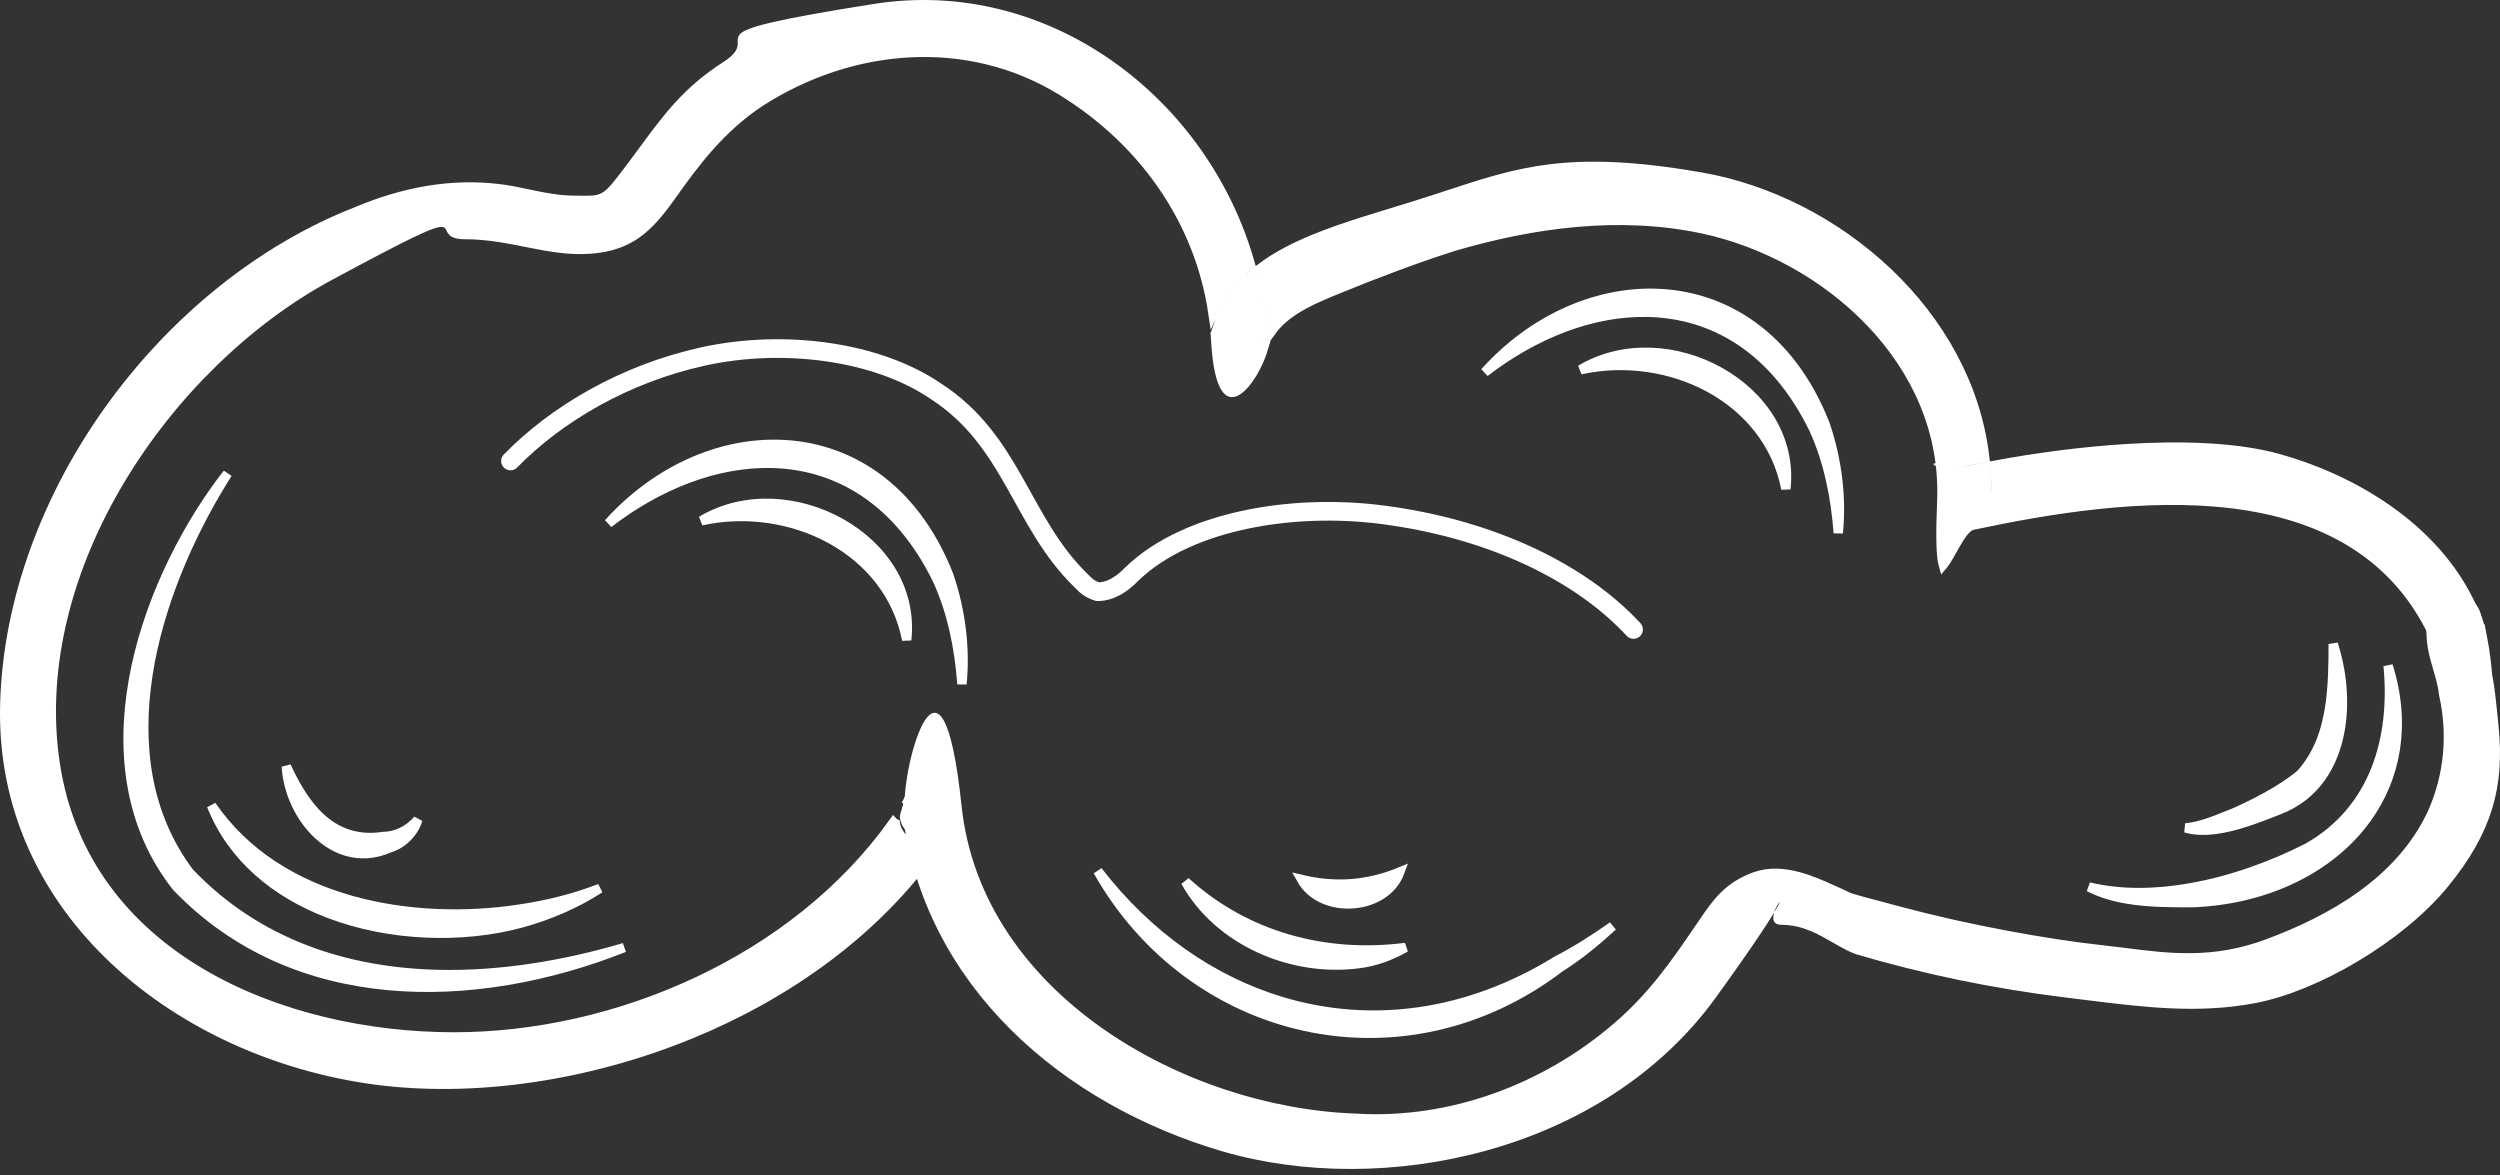 <svg width="268" height="126" viewBox="0 0 268 126" fill="none" xmlns="http://www.w3.org/2000/svg">
<rect x="0" y="0" width="268" height="126" fill="#333333" stroke="none"/>
<path d="M265.266 65.699L265.271 65.713L265.277 65.725L265.574 66.333C265.925 67.206 266.296 69.008 266.522 70.964C266.749 72.928 266.818 74.954 266.602 76.245C266.548 76.564 266.48 76.82 266.402 77.011C266.321 77.209 266.245 77.297 266.202 77.33C266.181 77.346 266.169 77.353 266.12 77.342C266.045 77.324 265.901 77.256 265.684 77.058C265.252 76.662 264.675 75.881 263.94 74.562C263.211 73.254 262.345 71.451 261.323 69.047C257.124 59.173 248.641 55.136 239.261 53.994C229.904 52.855 219.577 54.583 211.515 56.296C211.292 56.337 211.102 56.451 210.948 56.573C210.789 56.7 210.641 56.859 210.504 57.029C210.23 57.368 209.96 57.802 209.706 58.239C209.573 58.468 209.428 58.727 209.288 58.976C209.175 59.18 209.064 59.377 208.965 59.548C208.726 59.964 208.517 60.3 208.338 60.517C208.331 60.525 208.324 60.533 208.317 60.541C208.297 60.472 208.275 60.387 208.254 60.28C208.068 59.346 208.006 57.362 208.159 53.694C208.78 38.731 195.749 27.37 182.53 24.536L182.529 24.536C173.602 22.644 164.391 23.91 155.835 26.413L155.825 26.417C151.854 27.668 146.976 29.542 143.929 30.79C143.768 30.857 143.601 30.924 143.432 30.993C142.027 31.564 140.382 32.232 138.952 33.125C137.946 33.753 137.015 34.511 136.336 35.455C136.145 33.155 135.753 30.903 135.18 28.719C136.041 28.069 136.987 27.484 138.006 26.947C141.254 25.234 145.195 24.028 149.436 22.731C150.137 22.517 150.847 22.3 151.564 22.077C152.884 21.667 154.11 21.265 155.278 20.882C158.587 19.796 161.441 18.858 164.722 18.317C169.135 17.59 174.321 17.584 182.34 18.979C196.948 21.519 210.986 33.628 212.764 49.06C211.605 49.282 210.473 49.517 209.375 49.76L208.345 49.988L209.174 50.641L213.126 53.755L213.901 54.365L213.935 53.379C213.976 52.194 213.946 51.025 213.85 49.873C218.362 49.039 223.223 48.393 227.907 48.1C234.12 47.712 239.982 47.949 244.309 49.172C253.045 51.64 261.698 57.173 265.266 65.699ZM212.953 52.345L210.626 50.512C211.358 50.356 212.104 50.205 212.861 50.059C212.922 50.814 212.952 51.576 212.953 52.345ZM130.329 36.519C130.323 36.41 130.317 36.301 130.309 36.192L135.535 36.995C135.496 37.112 135.46 37.231 135.427 37.352C135.213 38.156 134.778 39.163 134.235 40.052C133.681 40.957 133.064 41.658 132.523 41.943C132.265 42.079 132.07 42.097 131.917 42.054C131.763 42.01 131.557 41.877 131.335 41.512C130.877 40.759 130.481 39.233 130.329 36.519ZM134.326 29.411C134.857 31.535 135.211 33.724 135.372 35.958L130.474 35.206C131.248 32.805 132.574 30.936 134.326 29.411ZM130.028 33.56C128.569 23.71 122.643 15.107 113.673 9.651C103.756 3.62 91.389 4.589 81.525 10.903L81.52 10.906C77.177 13.766 74.394 17.574 71.963 20.999C70.752 22.703 69.652 24.047 68.316 25.009C66.994 25.96 65.414 26.556 63.216 26.706C61.009 26.857 58.941 26.481 56.772 26.053C56.644 26.027 56.516 26.002 56.388 25.976C54.349 25.572 52.215 25.148 49.873 25.148C49.302 25.148 48.966 25.074 48.765 24.991C48.58 24.913 48.498 24.823 48.441 24.738C48.408 24.688 48.379 24.633 48.344 24.559C48.34 24.551 48.336 24.543 48.331 24.534C48.301 24.47 48.258 24.381 48.209 24.301C48.147 24.202 48.058 24.086 47.922 23.992C47.782 23.895 47.623 23.843 47.451 23.827C47.136 23.796 46.751 23.883 46.272 24.051C45.778 24.224 45.119 24.508 44.228 24.934C42.443 25.787 39.678 27.232 35.347 29.567C26.598 34.284 18.477 42.134 12.924 51.392C7.37 60.65 4.362 71.353 5.903 81.772C7.45 92.223 13.563 99.583 21.573 104.316C29.571 109.042 39.468 111.158 48.657 111.158C66.095 111.158 85.211 102.973 95.785 88.156C95.839 88.215 95.908 88.261 95.986 88.289C96.044 88.649 96.17 88.984 96.356 89.287C96.812 90.032 97.589 90.525 98.427 90.746C99.015 90.9 99.663 90.924 100.285 90.795C93.923 99.849 84.433 106.593 74.043 110.857C62.828 115.46 50.603 117.156 40.211 115.768C19.38 112.985 -0.085 97.865 0.513 75.484C1.116 52.964 17.702 30.715 38.198 22.688L38.199 22.688L38.21 22.683C43.315 20.53 48.395 19.617 53.461 20.228L53.465 20.228C54.513 20.348 55.51 20.559 56.542 20.778C56.828 20.839 57.117 20.901 57.411 20.961C58.751 21.235 60.158 21.477 61.73 21.477C61.932 21.477 62.124 21.479 62.306 21.48C62.78 21.484 63.184 21.487 63.525 21.461C64.025 21.423 64.452 21.32 64.883 21.05C65.296 20.792 65.68 20.4 66.134 19.851C66.548 19.35 67.048 18.683 67.702 17.811C67.769 17.723 67.836 17.633 67.906 17.541C68.313 16.998 68.703 16.469 69.083 15.953C71.566 12.582 73.672 9.722 77.808 7.074C79.088 6.255 79.494 5.577 79.57 4.904C79.587 4.754 79.586 4.617 79.584 4.508C79.583 4.486 79.583 4.466 79.582 4.447C79.58 4.363 79.579 4.305 79.582 4.246C79.588 4.141 79.606 4.083 79.683 4.005C79.787 3.898 80.017 3.742 80.528 3.547C81.032 3.355 81.763 3.141 82.826 2.892C84.949 2.396 88.335 1.775 93.73 0.919C112.196 -2.011 129.129 10.803 134.043 28.342C132.338 29.739 130.958 31.432 130.028 33.56ZM96.966 87.571C96.984 87.424 97.017 87.27 97.068 87.108C97.331 87.23 97.599 87.345 97.869 87.454L101.202 88.972C100.511 89.548 99.554 89.68 98.693 89.431C98.053 89.246 97.516 88.86 97.216 88.335C97.091 88.115 97.001 87.86 96.966 87.571ZM102.16 87.014L97.401 85.731C97.406 85.722 97.412 85.713 97.418 85.704C98.169 84.554 99.553 84.337 100.666 84.84C101.218 85.089 101.675 85.507 101.932 86.045C102.066 86.326 102.15 86.65 102.16 87.014Z" fill="white" stroke="white"/>
<path d="M99.731 84.067C100.574 84.067 101.175 84.393 101.572 84.863C101.979 85.344 102.195 86.002 102.195 86.681C102.195 87.359 101.979 88.018 101.572 88.499C101.175 88.968 100.574 89.295 99.731 89.295C98.887 89.295 98.287 88.968 97.889 88.499C97.483 88.018 97.267 87.359 97.267 86.681C97.267 86.002 97.483 85.344 97.889 84.863C98.287 84.393 98.887 84.067 99.731 84.067Z" fill="white" stroke="white"/>
<path d="M263.469 64.043C264.561 64.337 265.542 65.298 265.575 66.717C265.55 66.744 265.532 66.768 265.519 66.787C265.479 66.847 265.456 66.906 265.442 66.947C265.392 67.101 265.389 67.288 265.405 67.465C265.424 67.657 265.47 67.888 265.556 68.152C265.699 68.592 265.7 68.595 265.726 68.728L265.731 68.755C265.771 68.959 265.848 69.356 266.154 70.607C266.298 71.196 266.408 71.581 266.5 71.898L266.52 71.969C266.614 72.296 266.685 72.552 266.757 72.92C266.903 73.67 267.053 74.89 267.358 78.01C267.657 81.078 267.505 83.811 266.693 86.497C265.88 89.183 264.398 91.851 261.997 94.771C259.611 97.673 256.164 100.441 252.475 102.638C248.784 104.837 244.888 106.444 241.618 107.052C235.529 108.187 229.952 107.491 223.13 106.64C222.563 106.569 221.987 106.497 221.402 106.425C213.834 105.495 206.267 103.945 199.005 101.777C198.438 101.558 197.881 101.264 197.298 100.934C197.116 100.831 196.929 100.723 196.739 100.614C196.327 100.376 195.9 100.13 195.466 99.901C194.179 99.222 192.727 98.636 190.939 98.636C190.783 98.636 190.702 98.61 190.666 98.592C190.637 98.577 190.628 98.564 190.621 98.551C190.594 98.499 190.571 98.361 190.632 98.103C190.638 98.075 190.646 98.047 190.654 98.019C190.839 97.711 190.972 97.475 191.063 97.302C191.141 97.153 191.201 97.028 191.234 96.933C191.242 96.908 191.253 96.872 191.261 96.831L191.261 96.829C191.266 96.806 191.286 96.701 191.25 96.579C191.228 96.505 191.173 96.384 191.042 96.297C190.906 96.209 190.767 96.207 190.679 96.222C190.537 96.246 190.446 96.325 190.432 96.336C190.374 96.383 190.33 96.439 190.306 96.469C190.276 96.508 190.246 96.552 190.216 96.597C190.155 96.69 190.087 96.805 190.02 96.935C189.921 97.125 189.815 97.359 189.733 97.609C189.607 97.817 189.456 98.061 189.277 98.343C188.32 99.849 186.578 102.429 183.541 106.628C171.532 123.234 148.059 127.882 131.187 122.945C114.355 118.019 99.413 105.461 97.216 86.86L97.354 86.719L97.512 86.557L97.495 86.332C97.425 85.394 97.621 83.68 98.007 81.923C98.395 80.162 98.95 78.464 99.546 77.53C99.692 77.301 99.829 77.138 99.949 77.035C100.069 76.931 100.147 76.908 100.183 76.905C100.211 76.903 100.419 76.902 100.748 77.501C101.06 78.07 101.387 79.026 101.703 80.497C102.018 81.96 102.315 83.902 102.58 86.422C103.663 96.721 109.773 104.935 117.876 110.639C125.974 116.339 136.098 119.56 145.312 119.876C155.484 120.506 165.639 116.718 173.327 110.103C177.03 106.943 179.494 103.468 182.23 99.419C182.382 99.202 182.529 98.987 182.675 98.774C184.012 96.82 185.214 95.065 188.073 94C189.61 93.428 191.242 93.561 192.785 93.975C194.089 94.325 195.286 94.861 196.28 95.307C196.467 95.39 196.646 95.471 196.818 95.546C197.26 95.74 197.511 95.864 197.707 95.96C197.742 95.978 197.775 95.994 197.807 96.01C198.032 96.12 198.207 96.198 198.539 96.304C198.997 96.451 199.787 96.661 201.555 97.131C202.193 97.301 202.959 97.504 203.882 97.751C210.899 99.626 219.436 101.188 225.239 101.813C226.099 101.906 226.949 102.014 227.797 102.121C232.589 102.727 237.3 103.322 243.101 101.162C249.819 98.66 257.277 94.552 260.708 87.204L260.711 87.198C262.579 83.053 262.892 78.593 261.965 74.454C261.852 73.438 261.579 72.512 261.315 71.617C261.207 71.247 261.099 70.882 261.005 70.519C260.675 69.242 260.458 67.833 260.75 65.892C260.882 65.008 261.282 64.489 261.752 64.216C262.233 63.935 262.852 63.876 263.469 64.043ZM265.523 67.251C265.523 67.251 265.523 67.253 265.524 67.256C265.523 67.253 265.523 67.252 265.523 67.251ZM265.687 67.467C265.645 67.438 265.614 67.406 265.592 67.379L265.902 67.402C265.906 67.447 265.912 67.496 265.92 67.549C265.83 67.542 265.749 67.509 265.687 67.467Z" fill="white" stroke="white"/>
<path d="M101.696 61.631C102.998 65.413 103.507 69.508 103.12 73.33C102.829 69.461 102.076 65.66 100.492 62.185L100.492 62.185L100.487 62.173C96.307 53.612 89.763 49.831 82.719 49.67C76.814 49.536 70.617 51.947 65.225 56.102C70.304 50.471 76.996 47.504 83.382 47.634C90.84 47.785 97.963 52.159 101.696 61.631Z" fill="white" stroke="white"/>
<path d="M89.065 57.789C84.975 55.544 79.928 54.788 75.184 55.831C79.793 53.069 85.63 53.522 90.174 56.094C94.658 58.631 97.788 63.172 97.2 68.602C96.255 63.724 93.124 60.017 89.065 57.789Z" fill="white" stroke="white"/>
<path d="M195.637 45.439C196.938 49.22 197.448 53.316 197.061 57.137C196.769 53.269 196.016 49.468 194.433 45.993L194.433 45.992L194.427 45.981C190.248 37.419 183.703 33.638 176.66 33.478C170.755 33.343 164.557 35.755 159.165 39.91C164.245 34.279 170.936 31.312 177.322 31.442C184.781 31.593 191.904 35.967 195.637 45.439Z" fill="white" stroke="white"/>
<path d="M183.312 41.596C179.221 39.351 174.175 38.596 169.43 39.638C174.04 36.877 179.876 37.329 184.421 39.901C188.904 42.438 192.035 46.979 191.447 52.409C190.501 47.531 187.37 43.825 183.312 41.596Z" fill="white" stroke="white"/>
<path d="M23.819 51.489C24.012 51.251 24.204 51.009 24.396 50.762C24.235 51.023 24.075 51.282 23.913 51.539L23.911 51.542C20.238 57.498 17.015 64.879 15.862 72.319C14.709 79.762 15.623 87.307 20.288 93.52L20.306 93.544L20.327 93.565C27.585 101.157 37.073 104.227 46.936 104.463C53.597 104.622 60.441 103.49 66.913 101.58C50.837 107.947 31.559 108.239 18.938 95.071C13.897 88.68 12.914 80.751 14.302 72.911C15.692 65.064 19.451 57.353 23.819 51.489Z" fill="white" stroke="white"/>
<path d="M35.269 97.93C29.64 95.788 24.915 91.994 22.671 86.344C29.9 96.913 44.354 99.198 55.725 97.451C58.611 97.029 61.504 96.322 64.307 95.234C61.743 96.892 58.855 98.137 55.824 98.965C49.537 100.651 41.817 100.421 35.269 97.93Z" fill="white" stroke="white"/>
<path d="M33.376 88.727C31.821 86.942 30.826 84.534 30.695 82.154C31.53 83.96 32.504 85.676 33.732 87.018C35.53 88.983 37.883 90.153 41.094 89.672C42.348 89.66 43.747 89.091 44.791 87.866C44.676 88.259 44.492 88.647 44.249 89.012C43.659 89.9 42.763 90.598 41.827 90.872L41.795 90.881L41.764 90.895C38.519 92.34 35.476 91.137 33.376 88.727Z" fill="white" stroke="white"/>
<path d="M166.861 102.998C168.942 101.931 170.95 100.644 172.88 99.283C171.075 100.939 169.204 102.471 167.261 103.696L167.242 103.708L167.225 103.721C150.325 116.563 127.718 111.126 117.685 93.371C123.051 100.321 129.945 105.158 137.515 107.401C146.848 110.166 157.173 108.977 166.861 102.998Z" fill="white" stroke="white"/>
<path d="M127.08 94.509C133.577 100.401 142.056 102.668 150.676 101.568C149.108 102.458 147.411 103.103 145.583 103.311L145.583 103.311L145.576 103.312C138.552 104.211 130.688 100.963 127.08 94.509Z" fill="white" stroke="white"/>
<path d="M145.033 96.886C142.813 97.046 140.595 96.174 139.519 94.28C143.175 95.151 146.636 94.881 150.071 93.469C149.315 95.541 147.257 96.726 145.033 96.886Z" fill="white" stroke="white"/>
<path d="M228.072 96.386C226.606 96.14 225.205 95.737 223.929 95.082C227.359 95.904 231.082 95.825 234.725 95.192C239.268 94.403 243.724 92.75 247.408 90.863L247.418 90.858L247.428 90.852C254.564 86.792 256.76 79.12 256.005 71.362C257.982 77.681 256.863 83.349 253.729 87.713C249.922 93.013 243.09 96.459 235.01 96.768C232.726 96.768 230.339 96.767 228.072 96.386Z" fill="white" stroke="white"/>
<path d="M237.502 88.91C236.35 89.06 235.261 89.038 234.29 88.753C234.675 88.72 235.059 88.656 235.436 88.57C236.528 88.321 237.63 87.878 238.616 87.481C238.907 87.364 239.188 87.251 239.456 87.148L239.467 87.144L239.478 87.139C241.614 86.201 244.711 84.62 246.594 83.013L246.619 82.992L246.641 82.968C248.556 80.842 249.417 78.242 249.805 75.422C250.082 73.403 250.12 71.242 250.12 69.037C251.055 71.915 251.385 75.194 250.869 78.189C250.206 82.036 248.163 85.359 244.268 86.836L244.268 86.836L244.262 86.839C244.199 86.863 244.136 86.888 244.072 86.913C242.116 87.685 239.75 88.618 237.502 88.91Z" fill="white" stroke="white"/>
<path d="M54.724 49.418C59.588 44.436 66.885 40.076 75.397 38.208C83.91 36.339 93.942 37.585 100.327 41.944C108.535 47.238 109.447 55.957 115.832 62.185C116.44 62.808 116.744 63.119 117.656 63.431C119.176 63.431 120.392 62.496 121.304 61.562C127.385 55.646 139.241 53.777 149.274 55.334C159.915 56.891 169.339 61.251 175.116 67.479" stroke="white" stroke-width="2" stroke-linecap="round" stroke-linejoin="round"/>
</svg>
